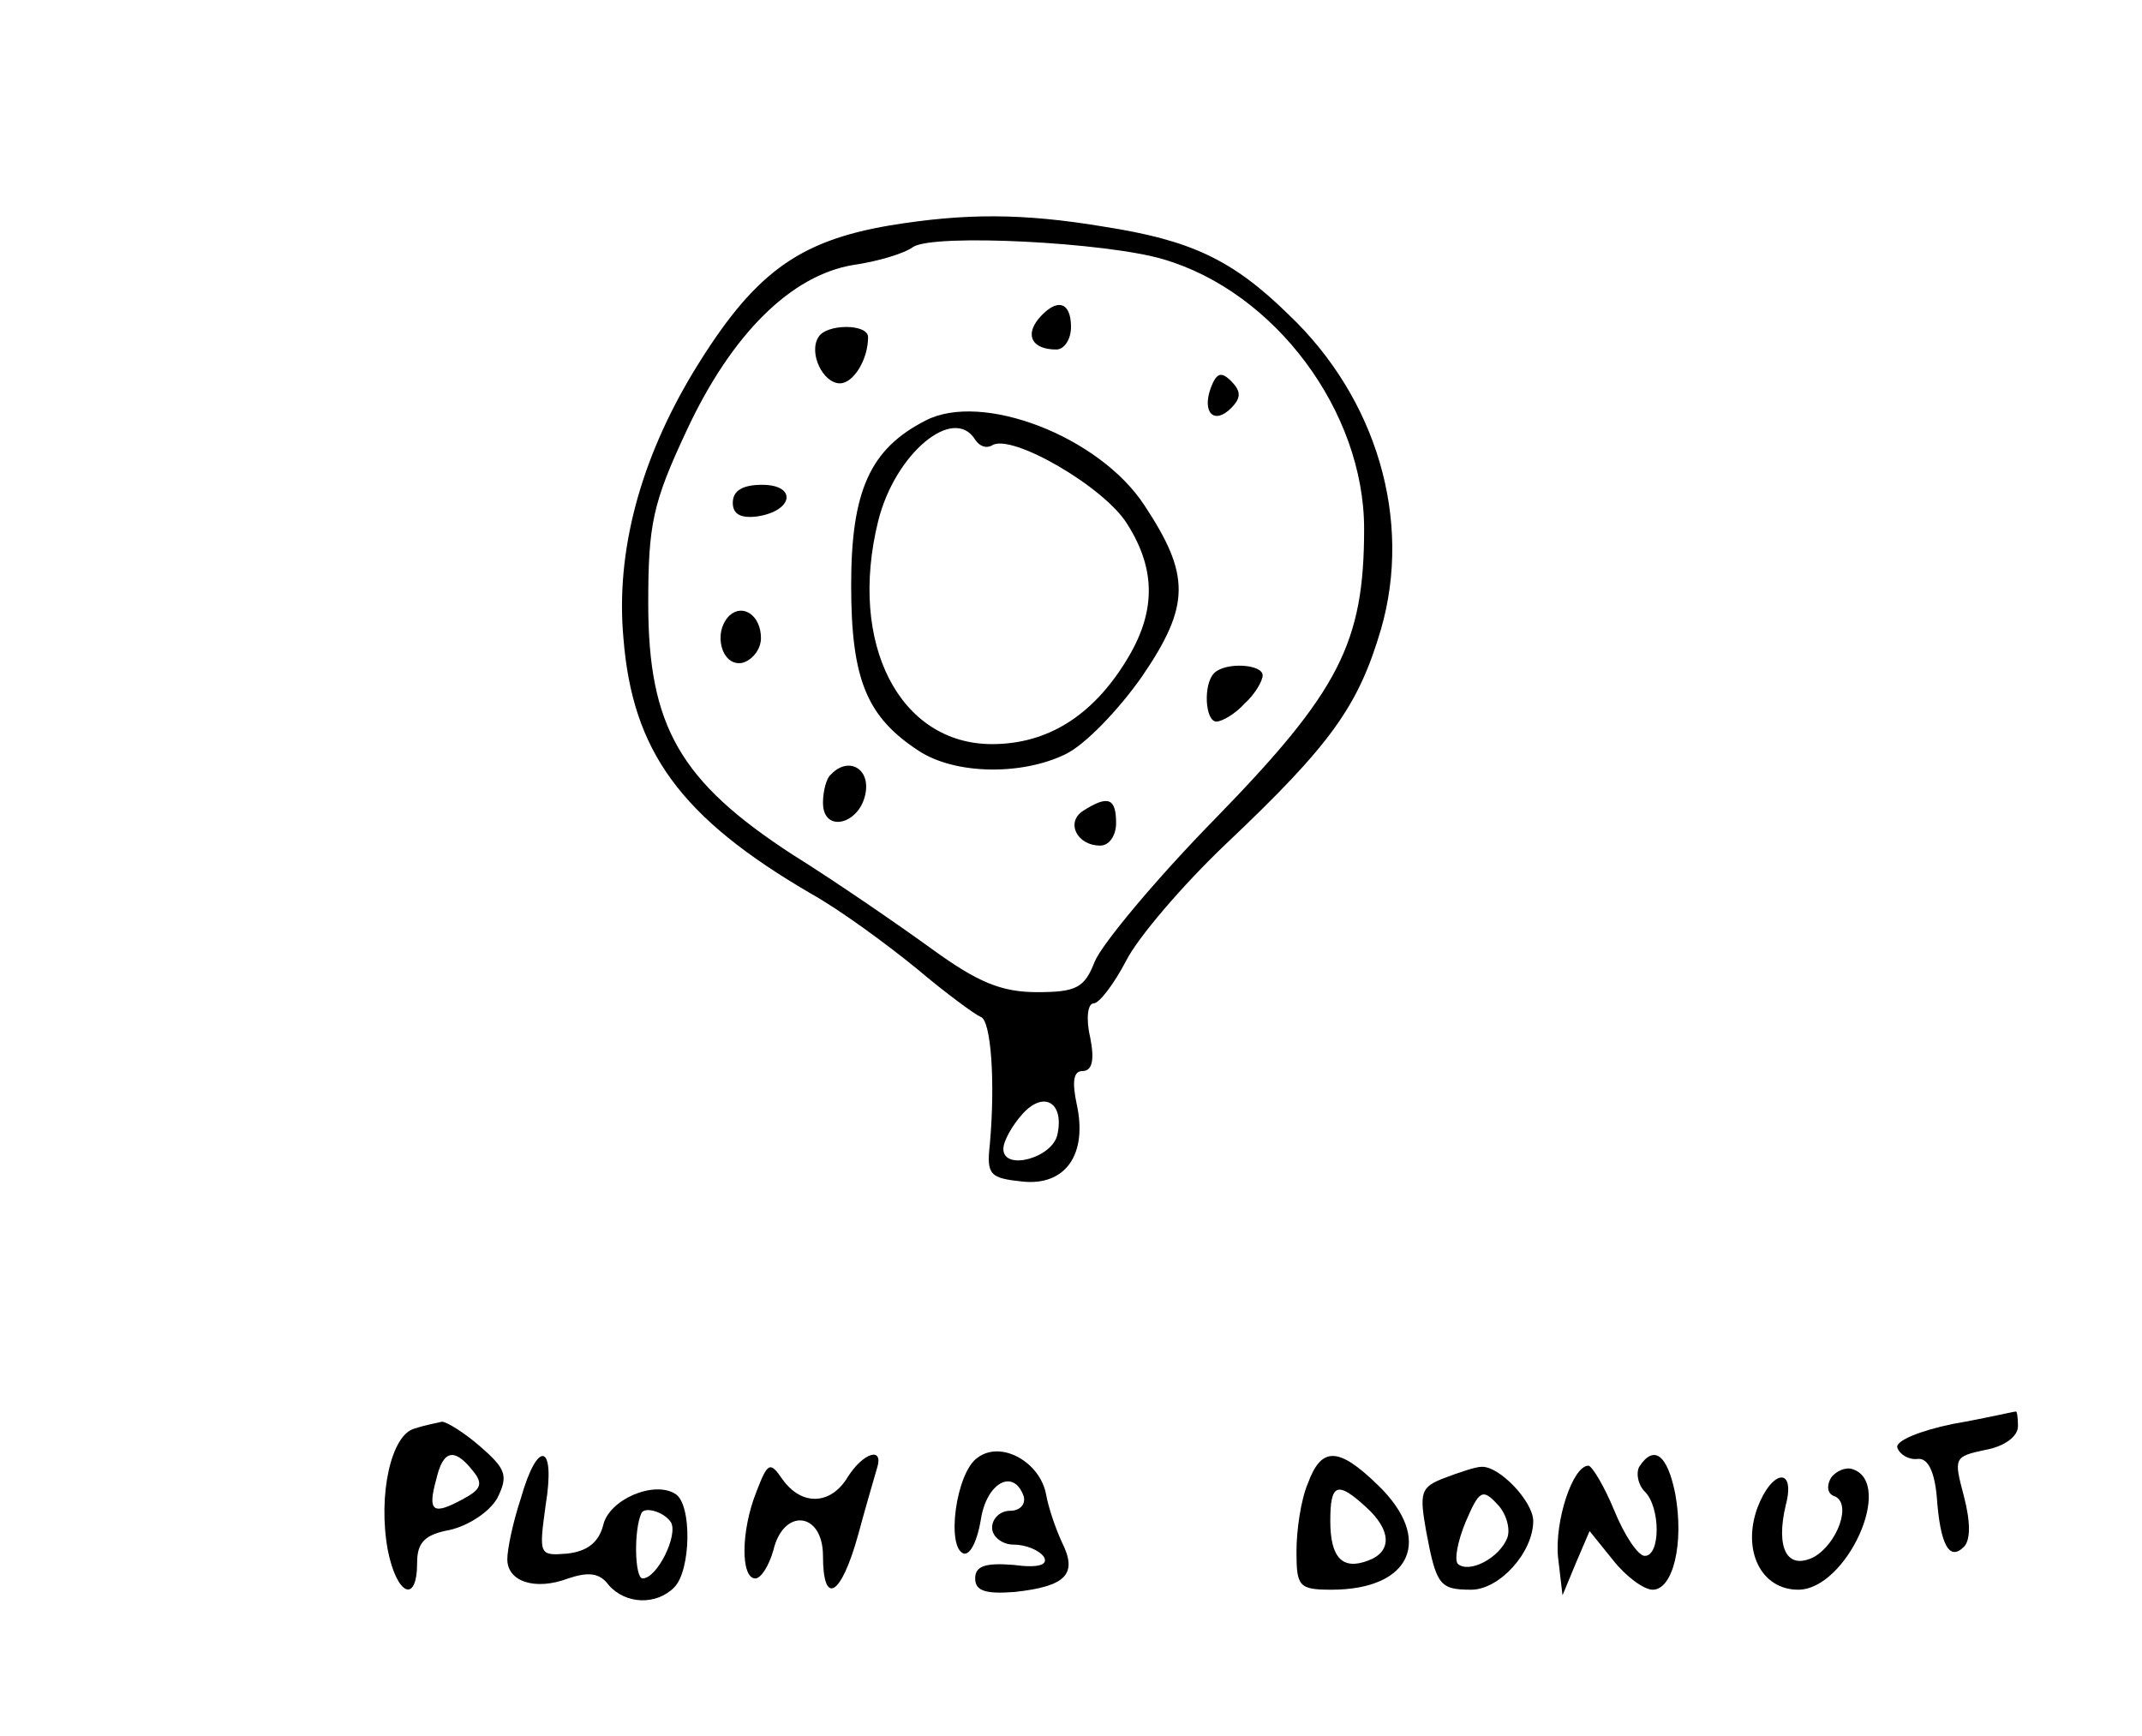 <?xml version="1.0" standalone="no"?>
<!DOCTYPE svg PUBLIC "-//W3C//DTD SVG 20010904//EN"
 "http://www.w3.org/TR/2001/REC-SVG-20010904/DTD/svg10.dtd">
<svg version="1.0" xmlns="http://www.w3.org/2000/svg"
 width="190pt" height="154pt" viewBox="0 0 190 154"
 preserveAspectRatio="xMidYMid meet">
<g transform="translate(0,154) scale(0.1,-0.1)"
fill="#000000" stroke="none">
<path d="M789 1340 c-82 -14 -121 -43 -174 -130 -47 -78 -69 -159 -62 -236 8
-100 50 -159 167 -227 25 -14 66 -44 93 -66 26 -22 52 -41 57 -43 9 -3 13 -57
8 -113 -3 -27 0 -30 29 -33 38 -4 58 24 48 69 -4 19 -3 29 5 29 9 0 11 10 7
30 -4 17 -2 30 3 30 5 0 18 17 29 38 10 20 50 67 89 104 93 88 117 122 137
190 28 97 -4 205 -82 279 -50 49 -87 66 -164 78 -72 12 -123 12 -190 1z m243
-30 c99 -29 178 -135 178 -239 0 -101 -22 -144 -131 -256 -54 -55 -102 -113
-108 -128 -9 -23 -16 -27 -51 -27 -32 0 -53 9 -93 38 -29 21 -84 59 -124 84
-100 65 -128 114 -128 223 0 70 4 89 34 153 40 86 93 138 148 147 21 3 45 10
53 16 19 12 172 4 222 -11z m-94 -776 c-4 -21 -48 -33 -48 -13 0 7 8 21 17 31
19 21 37 10 31 -18z"/>
<path d="M921 1257 c-12 -15 -5 -27 16 -27 7 0 13 9 13 20 0 23 -13 26 -29 7z"/>
<path d="M726 1241 c-9 -14 4 -41 19 -41 12 0 25 21 25 41 0 12 -37 12 -44 0z"/>
<path d="M1074 1196 c-8 -22 3 -33 18 -18 9 9 9 15 0 24 -9 9 -13 7 -18 -6z"/>
<path d="M821 1167 c-49 -25 -66 -62 -66 -146 0 -84 14 -117 60 -147 32 -21
91 -22 130 -3 17 8 47 39 68 69 43 63 43 90 2 152 -40 61 -144 101 -194 75z
m44 -17 c4 -6 10 -8 15 -5 17 11 100 -37 120 -70 26 -41 25 -79 -1 -121 -30
-49 -70 -74 -119 -74 -82 0 -128 89 -101 198 15 60 67 103 86 72z"/>
<path d="M650 1094 c0 -10 7 -14 22 -12 32 5 35 28 4 28 -17 0 -26 -5 -26 -16z"/>
<path d="M647 994 c-15 -15 -7 -45 11 -42 9 2 17 12 17 22 0 20 -16 31 -28 20z"/>
<path d="M1077 943 c-10 -10 -8 -43 2 -43 5 0 17 7 25 16 9 8 16 20 16 25 0
10 -33 12 -43 2z"/>
<path d="M737 853 c-4 -3 -7 -15 -7 -25 0 -28 34 -19 38 10 3 21 -16 31 -31
15z"/>
<path d="M961 821 c-16 -10 -6 -31 15 -31 8 0 14 9 14 20 0 22 -7 25 -29 11z"/>
<path d="M1732 277 c-29 -6 -51 -15 -49 -21 2 -6 10 -11 18 -10 9 1 15 -11 17
-34 3 -42 11 -57 24 -44 6 6 6 22 0 45 -9 34 -9 35 19 41 17 3 29 12 29 21 0
8 -1 14 -2 13 -2 0 -27 -6 -56 -11z"/>
<path d="M368 273 c-21 -5 -33 -59 -24 -108 8 -40 26 -48 26 -11 0 18 7 25 29
29 17 4 35 16 42 28 10 20 8 26 -15 46 -15 13 -30 22 -34 22 -4 -1 -15 -3 -24
-6z m51 -37 c10 -12 8 -17 -9 -26 -26 -14 -31 -11 -23 18 6 26 16 28 32 8z"/>
<path d="M867 247 c-19 -13 -28 -80 -12 -85 6 -1 12 12 15 30 5 33 29 46 38
21 2 -7 -3 -13 -12 -13 -9 0 -16 -7 -16 -15 0 -8 9 -15 19 -15 11 0 23 -5 27
-11 4 -7 -5 -10 -27 -7 -25 2 -34 -1 -34 -12 0 -11 9 -14 35 -12 46 5 56 16
42 44 -6 13 -12 31 -14 42 -5 29 -40 49 -61 33z"/>
<path d="M462 211 c-7 -21 -12 -45 -12 -54 0 -20 25 -28 54 -17 18 6 28 5 36
-6 15 -17 42 -18 58 -2 15 15 16 74 1 83 -19 12 -59 -5 -64 -28 -4 -15 -14
-23 -32 -25 -25 -2 -25 -1 -19 43 9 55 -7 59 -22 6z m133 -21 c7 -11 -12 -50
-25 -50 -7 0 -8 43 -1 58 3 6 20 1 26 -8z"/>
<path d="M752 230 c-15 -25 -41 -26 -58 -2 -11 16 -13 15 -23 -11 -14 -35 -14
-77 -1 -77 5 0 12 11 16 25 9 38 44 34 44 -5 0 -45 16 -36 31 18 7 26 15 53
17 60 6 19 -12 14 -26 -8z"/>
<path d="M1160 224 c-6 -14 -10 -41 -10 -60 0 -31 2 -34 31 -34 71 0 91 45 41
93 -35 34 -50 34 -62 1z m52 -21 c22 -20 23 -39 2 -47 -23 -9 -34 2 -34 35 0
33 6 36 32 12z"/>
<path d="M1454 239 c-3 -6 -1 -16 5 -22 14 -14 14 -57 0 -57 -6 0 -18 18 -27
40 -9 22 -20 40 -23 40 -14 0 -30 -49 -27 -81 l4 -34 12 29 12 28 21 -26 c11
-14 27 -26 35 -26 18 0 28 41 20 85 -7 35 -19 44 -32 24z"/>
<path d="M1281 229 c-21 -8 -22 -13 -16 -47 9 -48 12 -52 40 -52 25 0 55 33
55 61 0 17 -30 49 -46 48 -5 0 -20 -5 -33 -10z m56 -53 c-7 -18 -34 -32 -44
-23 -3 4 0 20 7 37 12 28 15 30 28 16 8 -8 12 -22 9 -30z"/>
<path d="M1624 229 c-4 -7 -3 -14 3 -16 16 -6 3 -42 -18 -54 -24 -12 -34 8
-25 46 9 34 -12 32 -25 -2 -14 -38 3 -73 36 -73 43 0 86 95 48 107 -6 2 -15
-2 -19 -8z"/>
</g>
</svg>
